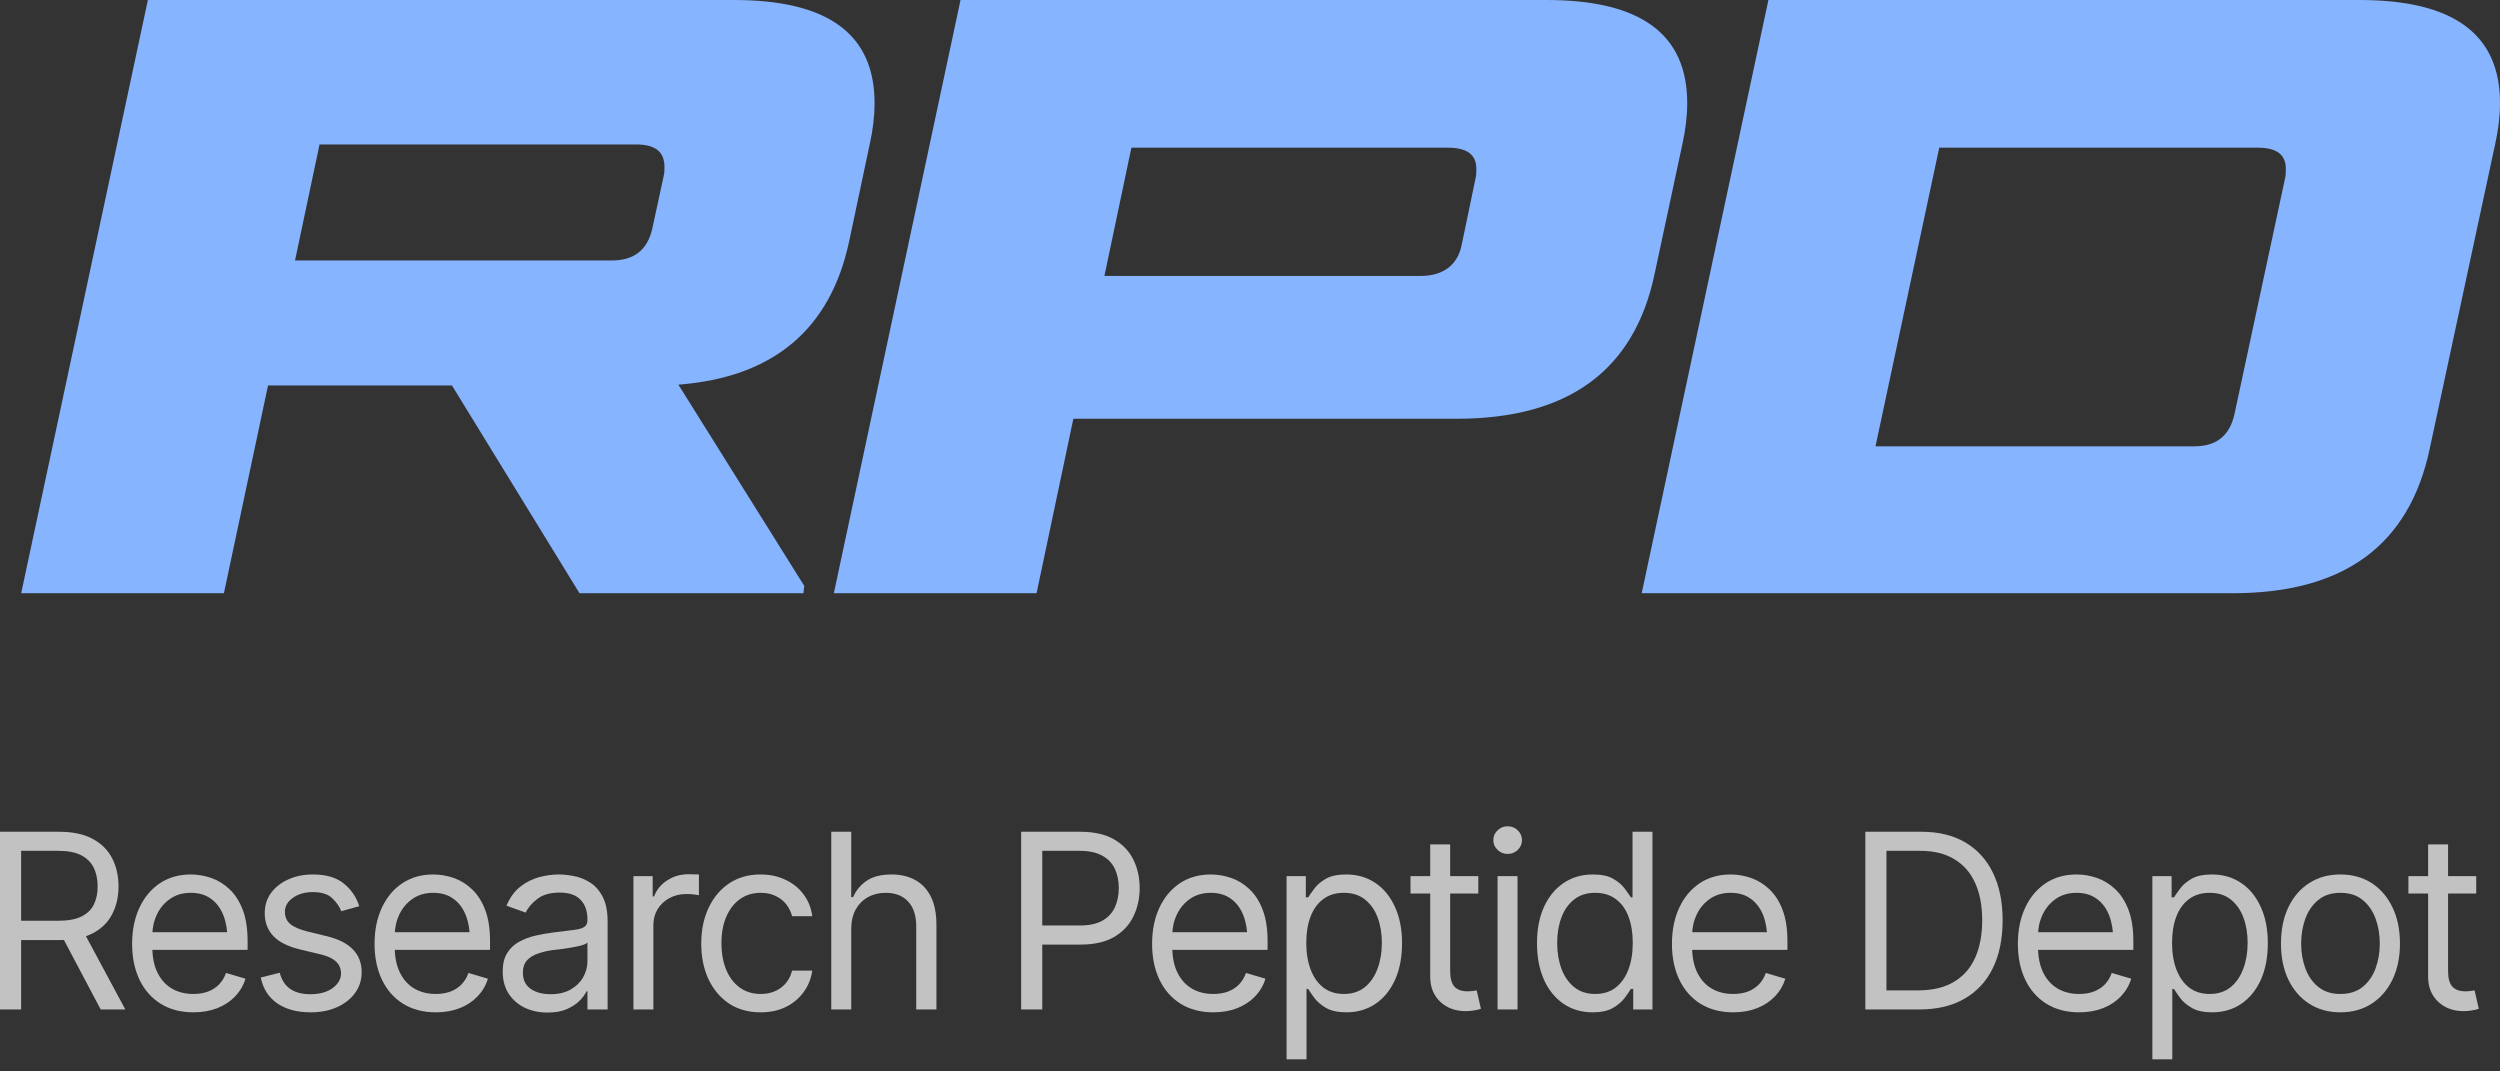 <?xml version="1.0" encoding="UTF-8"?>
<svg xmlns="http://www.w3.org/2000/svg" width="126" height="54" viewBox="0 0 126 54" fill="none">
  <rect x="0" y="0" width="126" height="54" fill="#333333" stroke="none"/>
  <path d="M1.068 29.898L7.453 0H36.992C41.73 0 44.078 1.718 44.078 5.194C44.078 5.849 43.996 6.544 43.831 7.28L42.801 12.148C41.854 16.606 38.97 19.019 34.191 19.387L40.535 29.53L40.494 29.898H29.206L22.779 19.428H13.509L11.285 29.898H1.068ZM32.873 11.534L33.449 8.875C33.49 8.712 33.49 8.548 33.49 8.426C33.49 7.648 33.037 7.28 32.048 7.28H16.105L14.869 13.129H30.813C31.966 13.129 32.625 12.597 32.873 11.534Z" fill="#86B4FF"></path>
  <path d="M73.666 12.352L74.366 8.998C74.407 8.835 74.407 8.671 74.407 8.507C74.407 7.771 73.913 7.444 72.965 7.444H57.022L55.662 13.906H71.606C72.718 13.906 73.46 13.374 73.666 12.352ZM42.026 29.898L48.411 0H77.95C82.688 0 85.036 1.718 85.036 5.194C85.036 5.849 84.954 6.544 84.789 7.28L83.388 13.824C82.358 18.692 79.021 21.105 73.418 21.105H54.097L52.243 29.898H42.026Z" fill="#86B4FF"></path>
  <path d="M112.611 20.9L115.165 8.998C115.206 8.835 115.206 8.671 115.206 8.507C115.206 7.771 114.712 7.444 113.805 7.444H97.738L94.525 22.495H110.592C111.704 22.495 112.364 21.964 112.611 20.9ZM82.742 29.898L89.128 0H118.914C123.652 0 126 1.718 126 5.194C126 5.849 125.918 6.544 125.753 7.28L122.457 22.618C121.427 27.485 118.131 29.898 112.528 29.898H82.742Z" fill="#86B4FF"></path>
  <path d="M0 50.877V41.921H2.981C3.671 41.921 4.235 42.041 4.672 42.281C5.114 42.518 5.441 42.844 5.654 43.261C5.867 43.674 5.973 44.145 5.973 44.674C5.973 45.199 5.867 45.666 5.654 46.074C5.445 46.483 5.12 46.804 4.678 47.036C4.24 47.264 3.679 47.379 2.993 47.379H0.591V46.405H2.957C3.43 46.405 3.811 46.335 4.099 46.194C4.386 46.054 4.595 45.856 4.725 45.599C4.856 45.339 4.921 45.03 4.921 44.674C4.921 44.313 4.854 43.998 4.72 43.73C4.589 43.461 4.38 43.253 4.093 43.105C3.805 42.956 3.422 42.882 2.945 42.882H1.065V50.877H0ZM5.074 50.877L2.945 46.85H4.152L6.316 50.877H5.074Z" fill="white" fill-opacity="0.7"></path>
  <path d="M9.747 51.021C9.112 51.021 8.562 50.877 8.097 50.589C7.635 50.3 7.28 49.897 7.032 49.38C6.784 48.859 6.659 48.256 6.659 47.571C6.659 46.882 6.782 46.275 7.026 45.75C7.271 45.225 7.614 44.814 8.055 44.517C8.501 44.221 9.021 44.073 9.617 44.073C9.96 44.073 10.301 44.131 10.64 44.247C10.979 44.363 11.286 44.551 11.562 44.812C11.842 45.072 12.065 45.417 12.231 45.846C12.396 46.275 12.479 46.802 12.479 47.427V47.872H7.381V46.982H11.929L11.462 47.319C11.462 46.87 11.393 46.471 11.255 46.122C11.117 45.774 10.91 45.499 10.634 45.299C10.362 45.099 10.023 44.998 9.617 44.998C9.21 44.998 8.861 45.1 8.57 45.305C8.282 45.505 8.061 45.768 7.907 46.092C7.754 46.417 7.677 46.766 7.677 47.138V47.727C7.677 48.236 7.763 48.667 7.937 49.02C8.11 49.372 8.353 49.641 8.664 49.825C8.976 50.006 9.337 50.096 9.747 50.096C10.011 50.096 10.251 50.058 10.468 49.981C10.685 49.901 10.872 49.783 11.03 49.627C11.188 49.467 11.308 49.27 11.391 49.038L12.373 49.326C12.27 49.663 12.097 49.959 11.852 50.216C11.612 50.468 11.312 50.667 10.953 50.811C10.594 50.951 10.192 51.021 9.747 51.021Z" fill="white" fill-opacity="0.7"></path>
  <path d="M18.109 45.672L17.199 45.924C17.112 45.696 16.962 45.479 16.749 45.275C16.54 45.066 16.213 44.962 15.767 44.962C15.365 44.962 15.03 45.058 14.762 45.251C14.494 45.439 14.36 45.675 14.36 45.96C14.36 46.217 14.45 46.421 14.632 46.573C14.817 46.725 15.105 46.85 15.495 46.946L16.477 47.186C17.064 47.331 17.502 47.553 17.79 47.854C18.082 48.154 18.228 48.537 18.228 49.002C18.228 49.386 18.119 49.731 17.902 50.036C17.686 50.34 17.384 50.581 16.997 50.757C16.611 50.933 16.162 51.021 15.649 51.021C14.975 51.021 14.417 50.871 13.975 50.571C13.538 50.27 13.26 49.835 13.141 49.266L14.1 49.026C14.19 49.386 14.364 49.657 14.62 49.837C14.88 50.018 15.219 50.108 15.637 50.108C16.106 50.108 16.481 50.006 16.761 49.801C17.045 49.593 17.187 49.346 17.187 49.062C17.187 48.589 16.86 48.272 16.205 48.112L15.105 47.848C14.498 47.699 14.052 47.473 13.768 47.168C13.484 46.864 13.342 46.481 13.342 46.02C13.342 45.639 13.447 45.303 13.656 45.01C13.869 44.718 14.159 44.489 14.525 44.325C14.892 44.157 15.306 44.073 15.767 44.073C16.426 44.073 16.94 44.221 17.311 44.517C17.686 44.81 17.952 45.195 18.109 45.672Z" fill="white" fill-opacity="0.7"></path>
  <path d="M21.965 51.021C21.331 51.021 20.781 50.877 20.315 50.589C19.854 50.3 19.499 49.897 19.251 49.38C19.002 48.859 18.878 48.256 18.878 47.571C18.878 46.882 19 46.275 19.245 45.75C19.489 45.225 19.832 44.814 20.274 44.517C20.72 44.221 21.24 44.073 21.835 44.073C22.178 44.073 22.519 44.131 22.858 44.247C23.198 44.363 23.505 44.551 23.781 44.812C24.061 45.072 24.284 45.417 24.449 45.846C24.615 46.275 24.698 46.802 24.698 47.427V47.872H19.6V46.982H24.148L23.681 47.319C23.681 46.87 23.612 46.471 23.474 46.122C23.336 45.774 23.129 45.499 22.853 45.299C22.581 45.099 22.241 44.998 21.835 44.998C21.429 44.998 21.08 45.1 20.788 45.305C20.501 45.505 20.28 45.768 20.126 46.092C19.972 46.417 19.895 46.766 19.895 47.138V47.727C19.895 48.236 19.982 48.667 20.156 49.02C20.329 49.372 20.572 49.641 20.883 49.825C21.195 50.006 21.555 50.096 21.965 50.096C22.23 50.096 22.47 50.058 22.687 49.981C22.904 49.901 23.091 49.783 23.249 49.627C23.407 49.467 23.527 49.27 23.61 49.038L24.591 49.326C24.489 49.663 24.315 49.959 24.071 50.216C23.83 50.468 23.531 50.667 23.172 50.811C22.813 50.951 22.411 51.021 21.965 51.021Z" fill="white" fill-opacity="0.7"></path>
  <path d="M27.596 51.033C27.178 51.033 26.797 50.953 26.454 50.793C26.111 50.629 25.839 50.392 25.638 50.084C25.437 49.775 25.337 49.402 25.337 48.966C25.337 48.581 25.412 48.27 25.561 48.034C25.711 47.794 25.91 47.605 26.159 47.469C26.411 47.329 26.687 47.224 26.987 47.156C27.29 47.088 27.596 47.034 27.903 46.994C28.305 46.942 28.631 46.902 28.879 46.874C29.131 46.846 29.315 46.798 29.429 46.73C29.547 46.661 29.607 46.545 29.607 46.381V46.345C29.607 45.916 29.49 45.583 29.258 45.347C29.029 45.106 28.68 44.986 28.211 44.986C27.73 44.986 27.351 45.094 27.075 45.311C26.799 45.523 26.606 45.752 26.496 45.996L25.526 45.648C25.699 45.239 25.93 44.92 26.218 44.692C26.51 44.463 26.825 44.303 27.164 44.211C27.507 44.119 27.844 44.073 28.175 44.073C28.388 44.073 28.633 44.099 28.909 44.151C29.185 44.199 29.453 44.303 29.713 44.463C29.977 44.62 30.194 44.858 30.364 45.179C30.537 45.495 30.624 45.92 30.624 46.453V50.877H29.607V49.964H29.559C29.492 50.108 29.378 50.264 29.216 50.432C29.055 50.597 28.84 50.739 28.572 50.859C28.308 50.975 27.982 51.033 27.596 51.033ZM27.75 50.108C28.152 50.108 28.491 50.028 28.767 49.867C29.043 49.707 29.252 49.501 29.394 49.248C29.536 48.992 29.607 48.725 29.607 48.449V47.499C29.563 47.551 29.469 47.599 29.323 47.643C29.181 47.683 29.015 47.719 28.826 47.751C28.641 47.783 28.459 47.812 28.282 47.836C28.104 47.856 27.962 47.872 27.856 47.884C27.592 47.92 27.345 47.978 27.117 48.058C26.888 48.134 26.703 48.248 26.561 48.401C26.423 48.553 26.354 48.761 26.354 49.026C26.354 49.382 26.484 49.653 26.744 49.837C27.008 50.018 27.343 50.108 27.75 50.108Z" fill="white" fill-opacity="0.7"></path>
  <path d="M31.925 50.877V44.157H32.895V45.179H32.966C33.088 44.846 33.307 44.578 33.622 44.373C33.942 44.165 34.299 44.061 34.693 44.061C34.768 44.061 34.86 44.063 34.971 44.067C35.081 44.067 35.166 44.069 35.225 44.073V45.118C35.19 45.111 35.111 45.099 34.989 45.082C34.866 45.066 34.736 45.058 34.598 45.058C34.279 45.058 33.993 45.127 33.741 45.263C33.488 45.399 33.289 45.585 33.143 45.822C33.001 46.058 32.93 46.329 32.93 46.633V50.877H31.925Z" fill="white" fill-opacity="0.7"></path>
  <path d="M38.336 51.021C37.721 51.021 37.189 50.873 36.739 50.577C36.294 50.276 35.949 49.865 35.704 49.344C35.464 48.823 35.343 48.228 35.343 47.559C35.343 46.874 35.468 46.271 35.716 45.75C35.964 45.225 36.311 44.814 36.757 44.517C37.206 44.221 37.729 44.073 38.324 44.073C38.789 44.073 39.207 44.161 39.578 44.337C39.953 44.509 40.258 44.754 40.495 45.07C40.735 45.387 40.883 45.756 40.938 46.176H39.921C39.87 45.972 39.777 45.78 39.643 45.599C39.509 45.419 39.332 45.275 39.111 45.167C38.894 45.054 38.636 44.998 38.336 44.998C37.942 44.998 37.597 45.102 37.301 45.311C37.005 45.519 36.775 45.814 36.609 46.194C36.444 46.571 36.361 47.014 36.361 47.523C36.361 48.04 36.441 48.493 36.603 48.882C36.765 49.266 36.993 49.565 37.289 49.777C37.589 49.989 37.938 50.096 38.336 50.096C38.734 50.096 39.075 49.992 39.359 49.783C39.643 49.571 39.83 49.282 39.921 48.918H40.938C40.883 49.314 40.741 49.671 40.513 49.987C40.288 50.304 39.99 50.557 39.619 50.745C39.253 50.929 38.825 51.021 38.336 51.021Z" fill="white" fill-opacity="0.7"></path>
  <path d="M42.902 46.838V50.877H41.896V41.921H42.902V45.215H42.996C43.15 44.866 43.381 44.59 43.688 44.385C44 44.177 44.416 44.073 44.936 44.073C45.386 44.073 45.78 44.165 46.119 44.349C46.458 44.529 46.722 44.808 46.912 45.185C47.101 45.557 47.196 46.032 47.196 46.609V50.877H46.178V46.681C46.178 46.144 46.042 45.73 45.77 45.437C45.498 45.145 45.122 44.998 44.641 44.998C44.306 44.998 44.008 45.07 43.748 45.215C43.487 45.359 43.28 45.567 43.127 45.84C42.977 46.112 42.902 46.445 42.902 46.838Z" fill="white" fill-opacity="0.7"></path>
  <path d="M51.466 50.877V41.921H54.446C55.136 41.921 55.7 42.047 56.138 42.299C56.58 42.552 56.907 42.892 57.12 43.321C57.333 43.75 57.439 44.229 57.439 44.758C57.439 45.283 57.333 45.762 57.12 46.194C56.911 46.627 56.585 46.972 56.144 47.228C55.706 47.481 55.144 47.607 54.458 47.607H52.329V46.645H54.423C54.896 46.645 55.276 46.563 55.564 46.399C55.852 46.235 56.061 46.01 56.191 45.726C56.321 45.437 56.386 45.114 56.386 44.758C56.386 44.397 56.321 44.077 56.191 43.796C56.061 43.511 55.85 43.289 55.558 43.129C55.27 42.965 54.888 42.882 54.411 42.882H52.53V50.877H51.466Z" fill="white" fill-opacity="0.7"></path>
  <path d="M61.153 51.021C60.518 51.021 59.968 50.877 59.503 50.589C59.042 50.3 58.687 49.897 58.438 49.38C58.19 48.859 58.066 48.256 58.066 47.571C58.066 46.882 58.188 46.275 58.433 45.75C58.677 45.225 59.02 44.814 59.462 44.517C59.907 44.221 60.428 44.073 61.023 44.073C61.366 44.073 61.707 44.131 62.046 44.247C62.385 44.363 62.693 44.551 62.969 44.812C63.249 45.072 63.471 45.417 63.637 45.846C63.803 46.275 63.886 46.802 63.886 47.427V47.872H58.788V46.982H63.336L62.868 47.319C62.868 46.87 62.799 46.471 62.661 46.122C62.523 45.774 62.316 45.499 62.04 45.299C61.768 45.099 61.429 44.998 61.023 44.998C60.617 44.998 60.268 45.1 59.976 45.305C59.688 45.505 59.468 45.768 59.314 46.092C59.16 46.417 59.083 46.766 59.083 47.138V47.727C59.083 48.236 59.17 48.667 59.343 49.02C59.517 49.372 59.759 49.641 60.071 49.825C60.382 50.006 60.743 50.096 61.153 50.096C61.417 50.096 61.658 50.058 61.875 49.981C62.092 49.901 62.279 49.783 62.437 49.627C62.594 49.467 62.715 49.27 62.797 49.038L63.779 49.326C63.677 49.663 63.503 49.959 63.259 50.216C63.018 50.468 62.718 50.667 62.36 50.811C62.001 50.951 61.599 51.021 61.153 51.021Z" fill="white" fill-opacity="0.7"></path>
  <path d="M64.844 53.39V44.157H65.814V45.227H65.932C66.007 45.111 66.111 44.962 66.245 44.782C66.379 44.597 66.573 44.433 66.825 44.289C67.077 44.145 67.418 44.073 67.848 44.073C68.404 44.073 68.893 44.215 69.315 44.499C69.737 44.78 70.066 45.181 70.302 45.702C70.543 46.218 70.663 46.83 70.663 47.535C70.663 48.244 70.545 48.861 70.308 49.386C70.072 49.907 69.743 50.31 69.321 50.595C68.899 50.879 68.412 51.021 67.86 51.021C67.438 51.021 67.099 50.949 66.843 50.805C66.586 50.657 66.389 50.49 66.251 50.306C66.113 50.118 66.007 49.964 65.932 49.843H65.849V53.39H64.844ZM67.73 50.096C68.152 50.096 68.504 49.981 68.788 49.753C69.072 49.521 69.285 49.21 69.427 48.821C69.573 48.433 69.646 48 69.646 47.523C69.646 47.05 69.575 46.623 69.433 46.243C69.291 45.862 69.078 45.559 68.794 45.335C68.514 45.111 68.159 44.998 67.73 44.998C67.316 44.998 66.969 45.105 66.689 45.317C66.409 45.525 66.196 45.82 66.05 46.2C65.908 46.577 65.837 47.018 65.837 47.523C65.837 48.028 65.91 48.475 66.056 48.864C66.202 49.248 66.415 49.551 66.695 49.771C66.979 49.987 67.324 50.096 67.73 50.096Z" fill="white" fill-opacity="0.7"></path>
  <path d="M74.507 44.157V45.034H71.089V44.157H74.507ZM72.083 42.558H73.088V48.954C73.088 49.302 73.159 49.559 73.301 49.723C73.443 49.883 73.668 49.964 73.975 49.964C74.042 49.964 74.111 49.959 74.182 49.952C74.257 49.944 74.338 49.931 74.425 49.915L74.638 50.841C74.543 50.877 74.427 50.905 74.289 50.925C74.155 50.949 74.019 50.961 73.881 50.961C73.348 50.961 72.915 50.801 72.579 50.48C72.248 50.16 72.083 49.743 72.083 49.23V42.558Z" fill="white" fill-opacity="0.7"></path>
  <path d="M75.477 50.877V44.157H76.483V50.877H75.477ZM75.986 43.039C75.789 43.039 75.619 42.971 75.477 42.834C75.335 42.698 75.264 42.534 75.264 42.341C75.264 42.149 75.335 41.985 75.477 41.849C75.619 41.712 75.789 41.644 75.986 41.644C76.183 41.644 76.353 41.712 76.495 41.849C76.637 41.985 76.708 42.149 76.708 42.341C76.708 42.534 76.637 42.698 76.495 42.834C76.353 42.971 76.183 43.039 75.986 43.039Z" fill="white" fill-opacity="0.7"></path>
  <path d="M80.268 51.021C79.716 51.021 79.229 50.879 78.807 50.595C78.385 50.31 78.056 49.907 77.82 49.386C77.583 48.861 77.465 48.244 77.465 47.535C77.465 46.83 77.583 46.218 77.82 45.702C78.06 45.181 78.391 44.78 78.813 44.499C79.235 44.215 79.724 44.073 80.28 44.073C80.713 44.073 81.055 44.145 81.303 44.289C81.555 44.433 81.749 44.597 81.882 44.782C82.017 44.962 82.121 45.111 82.196 45.227H82.279V41.921H83.284V50.877H82.314V49.843H82.196C82.121 49.964 82.015 50.118 81.877 50.306C81.739 50.49 81.541 50.657 81.285 50.805C81.033 50.949 80.694 51.021 80.268 51.021ZM80.398 50.096C80.808 50.096 81.153 49.987 81.433 49.771C81.713 49.551 81.926 49.248 82.072 48.864C82.218 48.475 82.291 48.028 82.291 47.523C82.291 47.018 82.22 46.577 82.078 46.2C81.936 45.82 81.723 45.525 81.439 45.317C81.159 45.105 80.812 44.998 80.398 44.998C79.972 44.998 79.617 45.111 79.334 45.335C79.05 45.559 78.837 45.862 78.695 46.243C78.553 46.623 78.482 47.05 78.482 47.523C78.482 48 78.553 48.433 78.695 48.821C78.841 49.21 79.055 49.521 79.339 49.753C79.623 49.981 79.976 50.096 80.398 50.096Z" fill="white" fill-opacity="0.7"></path>
  <path d="M87.353 51.021C86.718 51.021 86.168 50.877 85.703 50.589C85.242 50.3 84.887 49.897 84.639 49.38C84.39 48.859 84.266 48.256 84.266 47.571C84.266 46.882 84.388 46.275 84.633 45.75C84.877 45.225 85.22 44.814 85.662 44.517C86.107 44.221 86.628 44.073 87.223 44.073C87.566 44.073 87.907 44.131 88.246 44.247C88.585 44.363 88.893 44.551 89.169 44.812C89.449 45.072 89.672 45.417 89.837 45.846C90.003 46.275 90.086 46.802 90.086 47.427V47.872H84.987V46.982H89.535L89.068 47.319C89.068 46.87 88.999 46.471 88.861 46.122C88.723 45.774 88.516 45.499 88.24 45.299C87.968 45.099 87.629 44.998 87.223 44.998C86.817 44.998 86.468 45.1 86.176 45.305C85.888 45.505 85.668 45.768 85.514 46.092C85.36 46.417 85.283 46.766 85.283 47.138V47.727C85.283 48.236 85.37 48.667 85.543 49.02C85.717 49.372 85.959 49.641 86.271 49.825C86.582 50.006 86.943 50.096 87.353 50.096C87.617 50.096 87.858 50.058 88.075 49.981C88.292 49.901 88.479 49.783 88.637 49.627C88.794 49.467 88.915 49.27 88.997 49.038L89.979 49.326C89.877 49.663 89.703 49.959 89.459 50.216C89.218 50.468 88.918 50.667 88.56 50.811C88.201 50.951 87.799 51.021 87.353 51.021Z" fill="white" fill-opacity="0.7"></path>
  <path d="M96.733 50.877H94.616V49.915H96.662C97.392 49.915 97.995 49.773 98.472 49.489C98.953 49.204 99.312 48.797 99.548 48.268C99.785 47.739 99.903 47.11 99.903 46.381C99.903 45.66 99.787 45.038 99.554 44.517C99.322 43.992 98.973 43.59 98.507 43.309C98.046 43.025 97.471 42.882 96.781 42.882H94.569V41.921H96.851C97.707 41.921 98.438 42.099 99.046 42.456C99.657 42.812 100.124 43.325 100.447 43.994C100.771 44.66 100.932 45.455 100.932 46.381C100.932 47.315 100.769 48.118 100.441 48.791C100.114 49.461 99.637 49.975 99.01 50.336C98.387 50.697 97.628 50.877 96.733 50.877ZM95.077 41.921V50.877H94.013V41.921H95.077Z" fill="white" fill-opacity="0.7"></path>
  <path d="M104.788 51.021C104.154 51.021 103.604 50.877 103.138 50.589C102.677 50.3 102.322 49.897 102.074 49.38C101.825 48.859 101.701 48.256 101.701 47.571C101.701 46.882 101.823 46.275 102.068 45.75C102.312 45.225 102.655 44.814 103.097 44.517C103.542 44.221 104.063 44.073 104.658 44.073C105.001 44.073 105.342 44.131 105.681 44.247C106.02 44.363 106.328 44.551 106.604 44.812C106.884 45.072 107.107 45.417 107.272 45.846C107.438 46.275 107.521 46.802 107.521 47.427V47.872H102.423V46.982H106.971L106.503 47.319C106.503 46.87 106.434 46.471 106.296 46.122C106.158 45.774 105.951 45.499 105.675 45.299C105.403 45.099 105.064 44.998 104.658 44.998C104.252 44.998 103.903 45.1 103.611 45.305C103.324 45.505 103.103 45.768 102.949 46.092C102.795 46.417 102.718 46.766 102.718 47.138V47.727C102.718 48.236 102.805 48.667 102.979 49.02C103.152 49.372 103.395 49.641 103.706 49.825C104.018 50.006 104.378 50.096 104.788 50.096C105.053 50.096 105.293 50.058 105.51 49.981C105.727 49.901 105.914 49.783 106.072 49.627C106.229 49.467 106.35 49.27 106.432 49.038L107.414 49.326C107.312 49.663 107.138 49.959 106.894 50.216C106.653 50.468 106.354 50.667 105.995 50.811C105.636 50.951 105.234 51.021 104.788 51.021Z" fill="white" fill-opacity="0.7"></path>
  <path d="M108.479 53.39V44.157H109.449V45.227H109.567C109.642 45.111 109.746 44.962 109.88 44.782C110.015 44.597 110.208 44.433 110.46 44.289C110.712 44.145 111.053 44.073 111.483 44.073C112.039 44.073 112.528 44.215 112.95 44.499C113.372 44.78 113.701 45.181 113.938 45.702C114.178 46.218 114.298 46.83 114.298 47.535C114.298 48.244 114.18 48.861 113.944 49.386C113.707 49.907 113.378 50.31 112.956 50.595C112.534 50.879 112.047 51.021 111.495 51.021C111.073 51.021 110.734 50.949 110.478 50.805C110.222 50.657 110.024 50.49 109.886 50.306C109.748 50.118 109.642 49.964 109.567 49.843H109.484V53.39H108.479ZM111.365 50.096C111.787 50.096 112.14 49.981 112.424 49.753C112.707 49.521 112.92 49.21 113.062 48.821C113.208 48.433 113.281 48 113.281 47.523C113.281 47.05 113.21 46.623 113.068 46.243C112.926 45.862 112.713 45.559 112.43 45.335C112.15 45.111 111.795 44.998 111.365 44.998C110.951 44.998 110.604 45.105 110.324 45.317C110.044 45.525 109.831 45.82 109.685 46.2C109.543 46.577 109.472 47.018 109.472 47.523C109.472 48.028 109.545 48.475 109.691 48.864C109.837 49.248 110.05 49.551 110.33 49.771C110.614 49.987 110.959 50.096 111.365 50.096Z" fill="white" fill-opacity="0.7"></path>
  <path d="M117.953 51.021C117.358 51.021 116.836 50.877 116.386 50.589C115.937 50.3 115.586 49.895 115.333 49.374C115.085 48.853 114.961 48.248 114.961 47.559C114.961 46.858 115.085 46.247 115.333 45.726C115.586 45.201 115.937 44.794 116.386 44.505C116.836 44.217 117.358 44.073 117.953 44.073C118.553 44.073 119.077 44.217 119.527 44.505C119.976 44.794 120.327 45.201 120.579 45.726C120.832 46.247 120.958 46.858 120.958 47.559C120.958 48.248 120.832 48.853 120.579 49.374C120.327 49.895 119.976 50.3 119.527 50.589C119.077 50.877 118.553 51.021 117.953 51.021ZM117.953 50.096C118.411 50.096 118.785 49.977 119.077 49.741C119.369 49.505 119.586 49.194 119.728 48.809C119.87 48.421 119.941 48.004 119.941 47.559C119.941 47.106 119.87 46.685 119.728 46.297C119.586 45.908 119.369 45.595 119.077 45.359C118.785 45.118 118.411 44.998 117.953 44.998C117.504 44.998 117.133 45.118 116.842 45.359C116.55 45.595 116.333 45.908 116.191 46.297C116.049 46.685 115.978 47.106 115.978 47.559C115.978 48.004 116.049 48.421 116.191 48.809C116.333 49.194 116.55 49.505 116.842 49.741C117.133 49.977 117.504 50.096 117.953 50.096Z" fill="white" fill-opacity="0.7"></path>
  <path d="M124.802 44.157V45.034H121.384V44.157H124.802ZM122.377 42.558H123.383V48.954C123.383 49.302 123.454 49.559 123.596 49.723C123.738 49.883 123.962 49.964 124.27 49.964C124.337 49.964 124.406 49.959 124.477 49.952C124.552 49.944 124.633 49.931 124.719 49.915L124.932 50.841C124.838 50.877 124.721 50.905 124.583 50.925C124.449 50.949 124.313 50.961 124.175 50.961C123.643 50.961 123.209 50.801 122.874 50.48C122.543 50.16 122.377 49.743 122.377 49.23V42.558Z" fill="white" fill-opacity="0.7"></path>
</svg>
